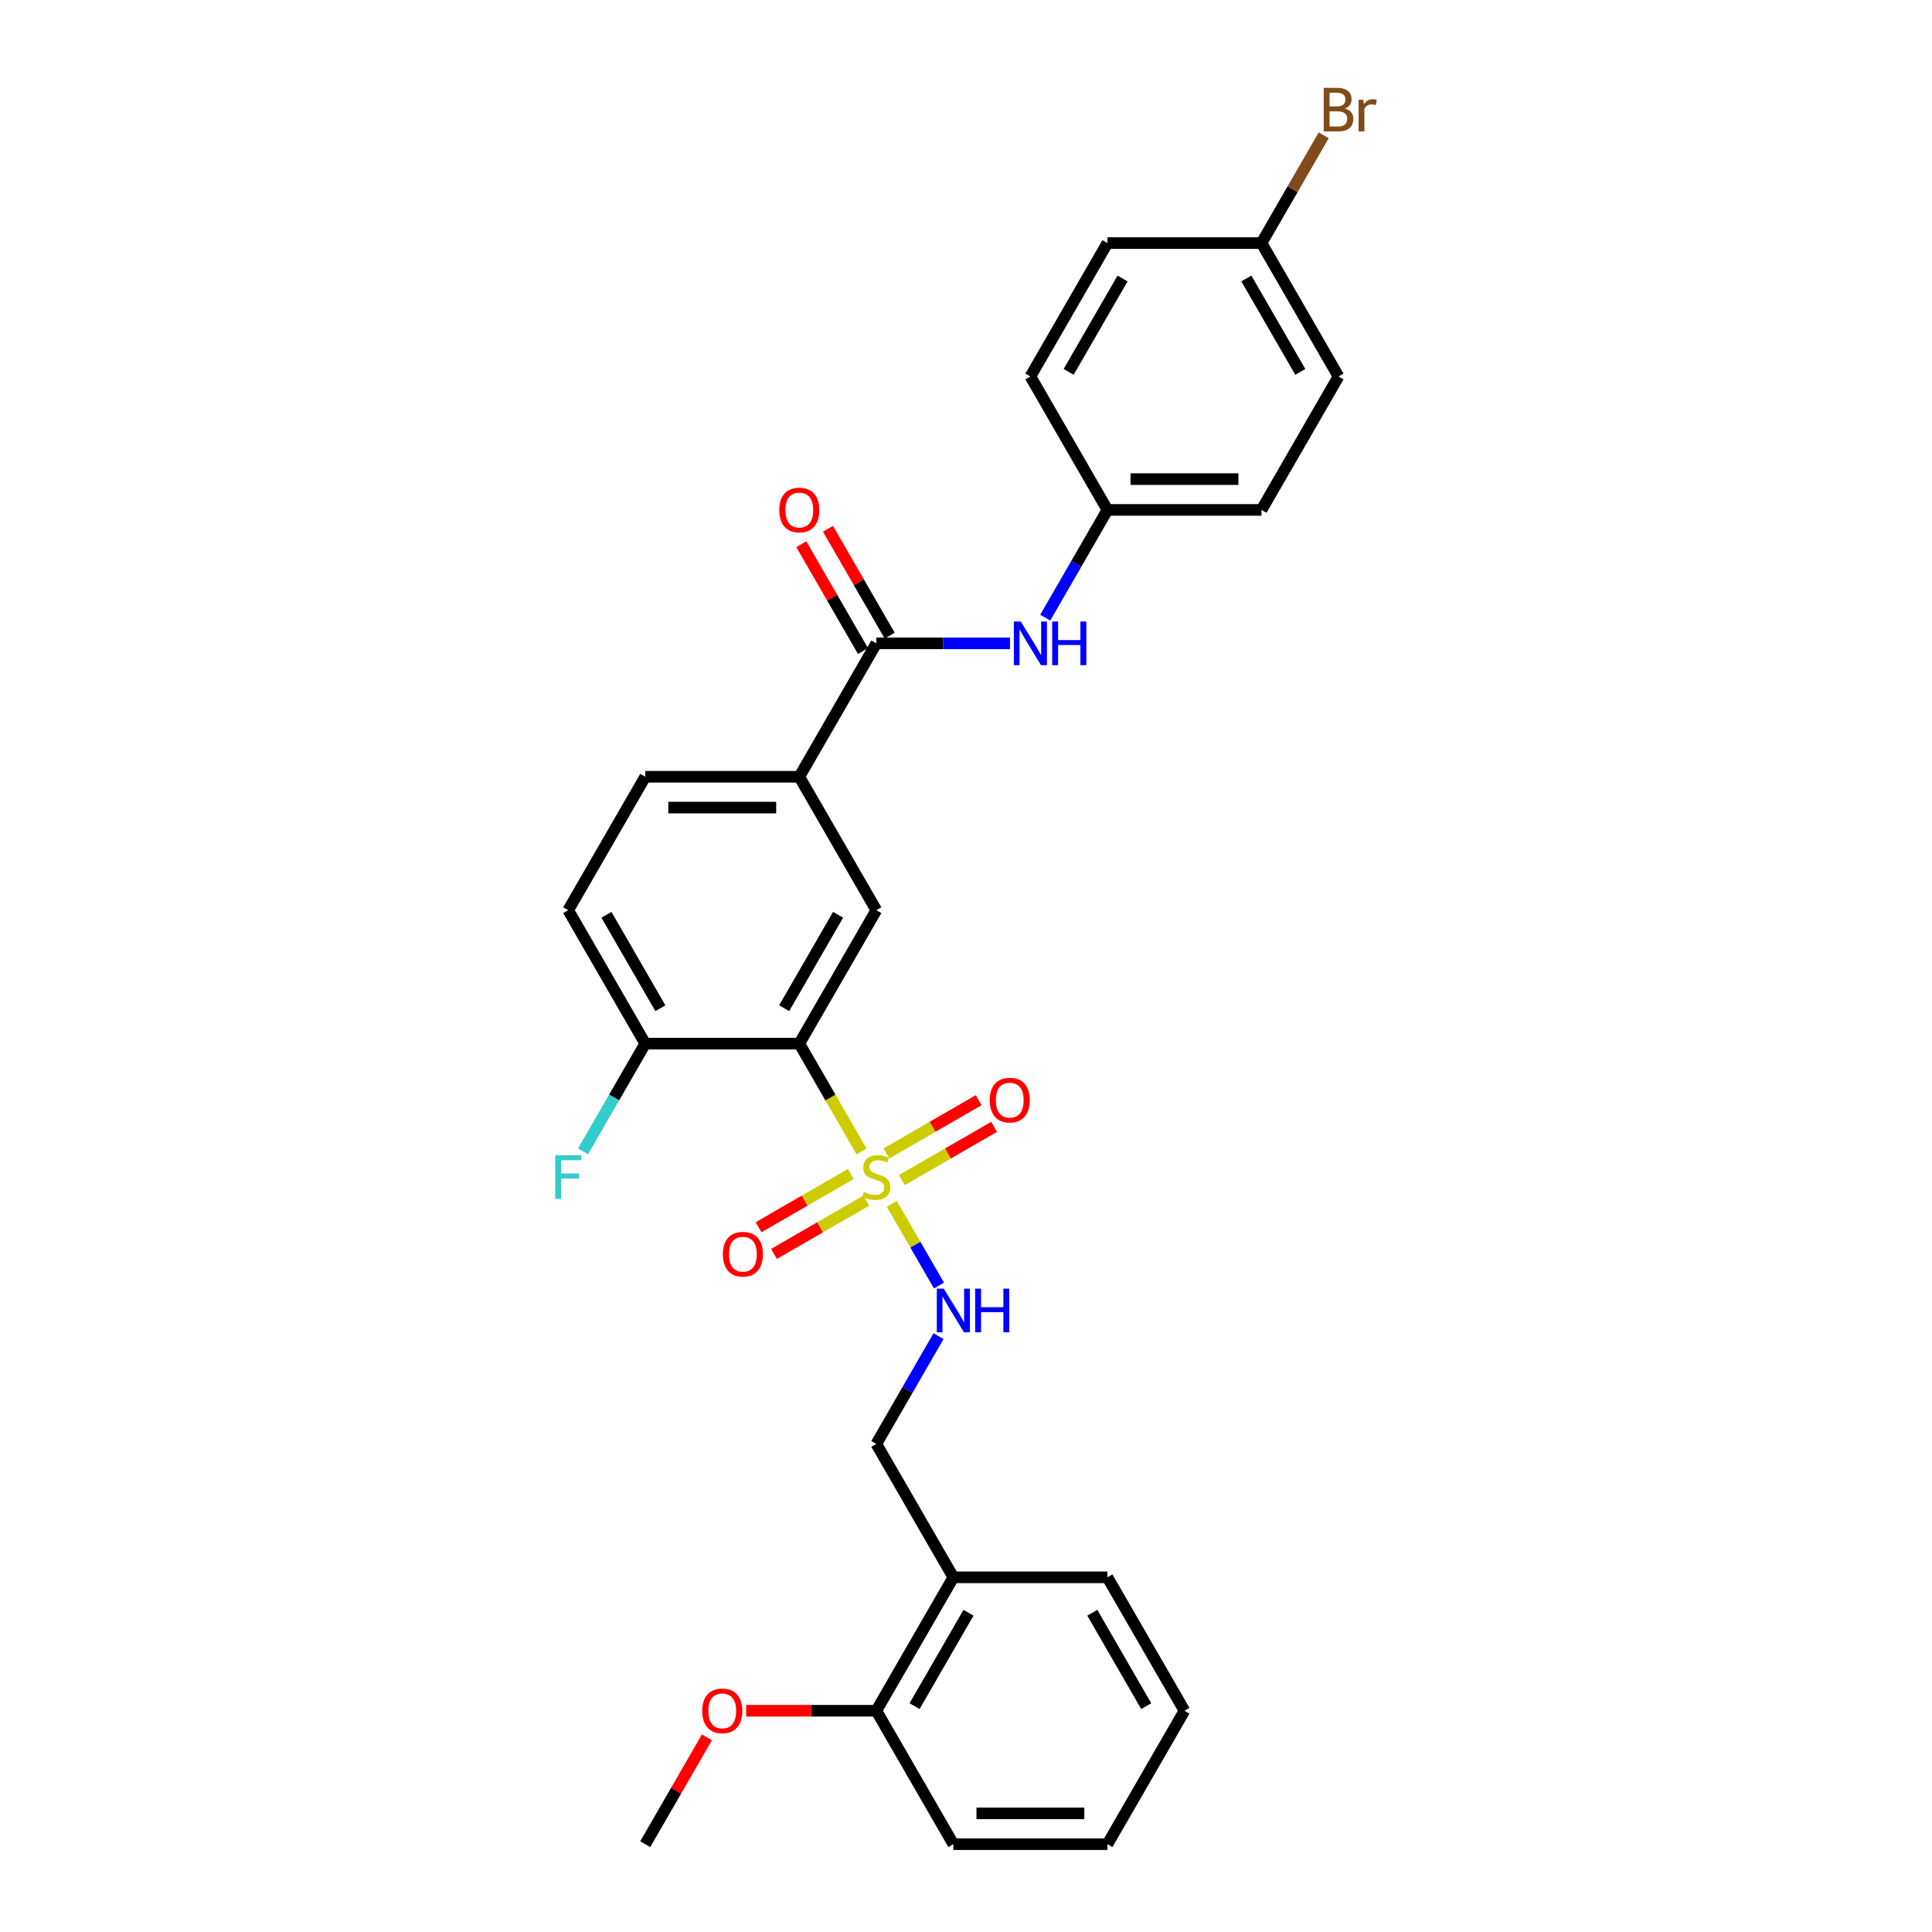 <?xml version='1.0' encoding='iso-8859-1'?>
<svg version='1.1' baseProfile='full'
              xmlns='http://www.w3.org/2000/svg'
                      xmlns:rdkit='http://www.rdkit.org/xml'
                      xmlns:xlink='http://www.w3.org/1999/xlink'
                  xml:space='preserve'
width='1000px' height='1000px' viewBox='0 0 1000 1000'>
<!-- END OF HEADER -->
<rect style='opacity:1.0;fill:#FFFFFF;stroke:none' width='1000' height='1000' x='0' y='0'> </rect>
<path class='bond-0' d='M 445.936,595.984 L 429.826,568.081' style='fill:none;fill-rule:evenodd;stroke:#CCCC00;stroke-width:6px;stroke-linecap:butt;stroke-linejoin:miter;stroke-opacity:1' />
<path class='bond-0' d='M 429.826,568.081 L 413.716,540.177' style='fill:none;fill-rule:evenodd;stroke:#000000;stroke-width:6px;stroke-linecap:butt;stroke-linejoin:miter;stroke-opacity:1' />
<path class='bond-3' d='M 461.59,623.098 L 473.806,644.256' style='fill:none;fill-rule:evenodd;stroke:#CCCC00;stroke-width:6px;stroke-linecap:butt;stroke-linejoin:miter;stroke-opacity:1' />
<path class='bond-3' d='M 473.806,644.256 L 486.021,665.414' style='fill:none;fill-rule:evenodd;stroke:#0000FF;stroke-width:6px;stroke-linecap:butt;stroke-linejoin:miter;stroke-opacity:1' />
<path class='bond-7' d='M 466.81,610.813 L 490.677,597.033' style='fill:none;fill-rule:evenodd;stroke:#CCCC00;stroke-width:6px;stroke-linecap:butt;stroke-linejoin:miter;stroke-opacity:1' />
<path class='bond-7' d='M 490.677,597.033 L 514.543,583.254' style='fill:none;fill-rule:evenodd;stroke:#FF0000;stroke-width:6px;stroke-linecap:butt;stroke-linejoin:miter;stroke-opacity:1' />
<path class='bond-7' d='M 458.835,597 L 482.702,583.221' style='fill:none;fill-rule:evenodd;stroke:#CCCC00;stroke-width:6px;stroke-linecap:butt;stroke-linejoin:miter;stroke-opacity:1' />
<path class='bond-7' d='M 482.702,583.221 L 506.568,569.442' style='fill:none;fill-rule:evenodd;stroke:#FF0000;stroke-width:6px;stroke-linecap:butt;stroke-linejoin:miter;stroke-opacity:1' />
<path class='bond-8' d='M 440.366,607.664 L 416.5,621.443' style='fill:none;fill-rule:evenodd;stroke:#CCCC00;stroke-width:6px;stroke-linecap:butt;stroke-linejoin:miter;stroke-opacity:1' />
<path class='bond-8' d='M 416.5,621.443 L 392.633,635.222' style='fill:none;fill-rule:evenodd;stroke:#FF0000;stroke-width:6px;stroke-linecap:butt;stroke-linejoin:miter;stroke-opacity:1' />
<path class='bond-8' d='M 448.341,621.476 L 424.474,635.255' style='fill:none;fill-rule:evenodd;stroke:#CCCC00;stroke-width:6px;stroke-linecap:butt;stroke-linejoin:miter;stroke-opacity:1' />
<path class='bond-8' d='M 424.474,635.255 L 400.608,649.035' style='fill:none;fill-rule:evenodd;stroke:#FF0000;stroke-width:6px;stroke-linecap:butt;stroke-linejoin:miter;stroke-opacity:1' />
<path class='bond-2' d='M 413.716,540.177 L 453.588,471.115' style='fill:none;fill-rule:evenodd;stroke:#000000;stroke-width:6px;stroke-linecap:butt;stroke-linejoin:miter;stroke-opacity:1' />
<path class='bond-2' d='M 405.884,521.843 L 433.795,473.5' style='fill:none;fill-rule:evenodd;stroke:#000000;stroke-width:6px;stroke-linecap:butt;stroke-linejoin:miter;stroke-opacity:1' />
<path class='bond-6' d='M 413.716,540.177 L 333.97,540.177' style='fill:none;fill-rule:evenodd;stroke:#000000;stroke-width:6px;stroke-linecap:butt;stroke-linejoin:miter;stroke-opacity:1' />
<path class='bond-1' d='M 453.588,332.992 L 413.716,402.054' style='fill:none;fill-rule:evenodd;stroke:#000000;stroke-width:6px;stroke-linecap:butt;stroke-linejoin:miter;stroke-opacity:1' />
<path class='bond-5' d='M 453.588,332.992 L 488.182,332.992' style='fill:none;fill-rule:evenodd;stroke:#000000;stroke-width:6px;stroke-linecap:butt;stroke-linejoin:miter;stroke-opacity:1' />
<path class='bond-5' d='M 488.182,332.992 L 522.775,332.992' style='fill:none;fill-rule:evenodd;stroke:#0000FF;stroke-width:6px;stroke-linecap:butt;stroke-linejoin:miter;stroke-opacity:1' />
<path class='bond-11' d='M 460.494,329.005 L 444.531,301.356' style='fill:none;fill-rule:evenodd;stroke:#000000;stroke-width:6px;stroke-linecap:butt;stroke-linejoin:miter;stroke-opacity:1' />
<path class='bond-11' d='M 444.531,301.356 L 428.568,273.708' style='fill:none;fill-rule:evenodd;stroke:#FF0000;stroke-width:6px;stroke-linecap:butt;stroke-linejoin:miter;stroke-opacity:1' />
<path class='bond-11' d='M 446.682,336.98 L 430.719,309.331' style='fill:none;fill-rule:evenodd;stroke:#000000;stroke-width:6px;stroke-linecap:butt;stroke-linejoin:miter;stroke-opacity:1' />
<path class='bond-11' d='M 430.719,309.331 L 414.756,281.682' style='fill:none;fill-rule:evenodd;stroke:#FF0000;stroke-width:6px;stroke-linecap:butt;stroke-linejoin:miter;stroke-opacity:1' />
<path class='bond-4' d='M 453.588,471.115 L 413.716,402.054' style='fill:none;fill-rule:evenodd;stroke:#000000;stroke-width:6px;stroke-linecap:butt;stroke-linejoin:miter;stroke-opacity:1' />
<path class='bond-10' d='M 485.79,691.585 L 469.689,719.473' style='fill:none;fill-rule:evenodd;stroke:#0000FF;stroke-width:6px;stroke-linecap:butt;stroke-linejoin:miter;stroke-opacity:1' />
<path class='bond-10' d='M 469.689,719.473 L 453.588,747.361' style='fill:none;fill-rule:evenodd;stroke:#000000;stroke-width:6px;stroke-linecap:butt;stroke-linejoin:miter;stroke-opacity:1' />
<path class='bond-29' d='M 413.716,402.054 L 333.97,402.054' style='fill:none;fill-rule:evenodd;stroke:#000000;stroke-width:6px;stroke-linecap:butt;stroke-linejoin:miter;stroke-opacity:1' />
<path class='bond-29' d='M 401.754,418.003 L 345.932,418.003' style='fill:none;fill-rule:evenodd;stroke:#000000;stroke-width:6px;stroke-linecap:butt;stroke-linejoin:miter;stroke-opacity:1' />
<path class='bond-15' d='M 541.004,319.707 L 557.105,291.819' style='fill:none;fill-rule:evenodd;stroke:#0000FF;stroke-width:6px;stroke-linecap:butt;stroke-linejoin:miter;stroke-opacity:1' />
<path class='bond-15' d='M 557.105,291.819 L 573.206,263.931' style='fill:none;fill-rule:evenodd;stroke:#000000;stroke-width:6px;stroke-linecap:butt;stroke-linejoin:miter;stroke-opacity:1' />
<path class='bond-14' d='M 333.97,540.177 L 294.098,471.115' style='fill:none;fill-rule:evenodd;stroke:#000000;stroke-width:6px;stroke-linecap:butt;stroke-linejoin:miter;stroke-opacity:1' />
<path class='bond-14' d='M 341.802,521.843 L 313.891,473.5' style='fill:none;fill-rule:evenodd;stroke:#000000;stroke-width:6px;stroke-linecap:butt;stroke-linejoin:miter;stroke-opacity:1' />
<path class='bond-16' d='M 333.97,540.177 L 317.869,568.065' style='fill:none;fill-rule:evenodd;stroke:#000000;stroke-width:6px;stroke-linecap:butt;stroke-linejoin:miter;stroke-opacity:1' />
<path class='bond-16' d='M 317.869,568.065 L 301.768,595.953' style='fill:none;fill-rule:evenodd;stroke:#33CCCC;stroke-width:6px;stroke-linecap:butt;stroke-linejoin:miter;stroke-opacity:1' />
<path class='bond-9' d='M 493.461,816.423 L 453.588,747.361' style='fill:none;fill-rule:evenodd;stroke:#000000;stroke-width:6px;stroke-linecap:butt;stroke-linejoin:miter;stroke-opacity:1' />
<path class='bond-13' d='M 493.461,816.423 L 453.588,885.484' style='fill:none;fill-rule:evenodd;stroke:#000000;stroke-width:6px;stroke-linecap:butt;stroke-linejoin:miter;stroke-opacity:1' />
<path class='bond-13' d='M 501.292,834.756 L 473.381,883.099' style='fill:none;fill-rule:evenodd;stroke:#000000;stroke-width:6px;stroke-linecap:butt;stroke-linejoin:miter;stroke-opacity:1' />
<path class='bond-24' d='M 493.461,816.423 L 573.206,816.423' style='fill:none;fill-rule:evenodd;stroke:#000000;stroke-width:6px;stroke-linecap:butt;stroke-linejoin:miter;stroke-opacity:1' />
<path class='bond-12' d='M 333.97,402.054 L 294.098,471.115' style='fill:none;fill-rule:evenodd;stroke:#000000;stroke-width:6px;stroke-linecap:butt;stroke-linejoin:miter;stroke-opacity:1' />
<path class='bond-23' d='M 453.588,885.484 L 419.896,885.484' style='fill:none;fill-rule:evenodd;stroke:#000000;stroke-width:6px;stroke-linecap:butt;stroke-linejoin:miter;stroke-opacity:1' />
<path class='bond-23' d='M 419.896,885.484 L 386.203,885.484' style='fill:none;fill-rule:evenodd;stroke:#FF0000;stroke-width:6px;stroke-linecap:butt;stroke-linejoin:miter;stroke-opacity:1' />
<path class='bond-25' d='M 453.588,885.484 L 493.461,954.545' style='fill:none;fill-rule:evenodd;stroke:#000000;stroke-width:6px;stroke-linecap:butt;stroke-linejoin:miter;stroke-opacity:1' />
<path class='bond-19' d='M 573.206,263.931 L 533.334,194.869' style='fill:none;fill-rule:evenodd;stroke:#000000;stroke-width:6px;stroke-linecap:butt;stroke-linejoin:miter;stroke-opacity:1' />
<path class='bond-20' d='M 573.206,263.931 L 652.951,263.931' style='fill:none;fill-rule:evenodd;stroke:#000000;stroke-width:6px;stroke-linecap:butt;stroke-linejoin:miter;stroke-opacity:1' />
<path class='bond-20' d='M 585.168,247.982 L 640.99,247.982' style='fill:none;fill-rule:evenodd;stroke:#000000;stroke-width:6px;stroke-linecap:butt;stroke-linejoin:miter;stroke-opacity:1' />
<path class='bond-17' d='M 652.951,125.808 L 692.824,194.869' style='fill:none;fill-rule:evenodd;stroke:#000000;stroke-width:6px;stroke-linecap:butt;stroke-linejoin:miter;stroke-opacity:1' />
<path class='bond-17' d='M 645.12,144.142 L 673.031,192.485' style='fill:none;fill-rule:evenodd;stroke:#000000;stroke-width:6px;stroke-linecap:butt;stroke-linejoin:miter;stroke-opacity:1' />
<path class='bond-18' d='M 652.951,125.808 L 669.053,97.92' style='fill:none;fill-rule:evenodd;stroke:#000000;stroke-width:6px;stroke-linecap:butt;stroke-linejoin:miter;stroke-opacity:1' />
<path class='bond-18' d='M 669.053,97.92 L 685.154,70.032' style='fill:none;fill-rule:evenodd;stroke:#7F4C19;stroke-width:6px;stroke-linecap:butt;stroke-linejoin:miter;stroke-opacity:1' />
<path class='bond-31' d='M 652.951,125.808 L 573.206,125.808' style='fill:none;fill-rule:evenodd;stroke:#000000;stroke-width:6px;stroke-linecap:butt;stroke-linejoin:miter;stroke-opacity:1' />
<path class='bond-22' d='M 533.334,194.869 L 573.206,125.808' style='fill:none;fill-rule:evenodd;stroke:#000000;stroke-width:6px;stroke-linecap:butt;stroke-linejoin:miter;stroke-opacity:1' />
<path class='bond-22' d='M 553.127,192.485 L 581.038,144.142' style='fill:none;fill-rule:evenodd;stroke:#000000;stroke-width:6px;stroke-linecap:butt;stroke-linejoin:miter;stroke-opacity:1' />
<path class='bond-21' d='M 652.951,263.931 L 692.824,194.869' style='fill:none;fill-rule:evenodd;stroke:#000000;stroke-width:6px;stroke-linecap:butt;stroke-linejoin:miter;stroke-opacity:1' />
<path class='bond-26' d='M 365.896,899.248 L 349.933,926.897' style='fill:none;fill-rule:evenodd;stroke:#FF0000;stroke-width:6px;stroke-linecap:butt;stroke-linejoin:miter;stroke-opacity:1' />
<path class='bond-26' d='M 349.933,926.897 L 333.97,954.545' style='fill:none;fill-rule:evenodd;stroke:#000000;stroke-width:6px;stroke-linecap:butt;stroke-linejoin:miter;stroke-opacity:1' />
<path class='bond-27' d='M 573.206,816.423 L 613.079,885.484' style='fill:none;fill-rule:evenodd;stroke:#000000;stroke-width:6px;stroke-linecap:butt;stroke-linejoin:miter;stroke-opacity:1' />
<path class='bond-27' d='M 565.375,834.756 L 593.286,883.099' style='fill:none;fill-rule:evenodd;stroke:#000000;stroke-width:6px;stroke-linecap:butt;stroke-linejoin:miter;stroke-opacity:1' />
<path class='bond-30' d='M 493.461,954.545 L 573.206,954.545' style='fill:none;fill-rule:evenodd;stroke:#000000;stroke-width:6px;stroke-linecap:butt;stroke-linejoin:miter;stroke-opacity:1' />
<path class='bond-30' d='M 505.423,938.596 L 561.244,938.596' style='fill:none;fill-rule:evenodd;stroke:#000000;stroke-width:6px;stroke-linecap:butt;stroke-linejoin:miter;stroke-opacity:1' />
<path class='bond-28' d='M 613.079,885.484 L 573.206,954.545' style='fill:none;fill-rule:evenodd;stroke:#000000;stroke-width:6px;stroke-linecap:butt;stroke-linejoin:miter;stroke-opacity:1' />
<path  class='atom-0' d='M 447.209 616.989
Q 447.464 617.085, 448.516 617.532
Q 449.569 617.978, 450.717 618.265
Q 451.898 618.521, 453.046 618.521
Q 455.183 618.521, 456.427 617.5
Q 457.671 616.447, 457.671 614.629
Q 457.671 613.385, 457.033 612.619
Q 456.427 611.854, 455.47 611.439
Q 454.513 611.024, 452.918 610.546
Q 450.909 609.94, 449.697 609.366
Q 448.516 608.792, 447.655 607.579
Q 446.826 606.367, 446.826 604.326
Q 446.826 601.487, 448.74 599.733
Q 450.686 597.978, 454.513 597.978
Q 457.129 597.978, 460.095 599.222
L 459.362 601.678
Q 456.65 600.562, 454.609 600.562
Q 452.408 600.562, 451.196 601.487
Q 449.984 602.38, 450.016 603.943
Q 450.016 605.155, 450.622 605.889
Q 451.26 606.623, 452.153 607.037
Q 453.078 607.452, 454.609 607.93
Q 456.65 608.568, 457.863 609.206
Q 459.075 609.844, 459.936 611.152
Q 460.829 612.428, 460.829 614.629
Q 460.829 617.755, 458.724 619.446
Q 456.65 621.104, 453.174 621.104
Q 451.164 621.104, 449.633 620.658
Q 448.134 620.243, 446.347 619.509
L 447.209 616.989
' fill='#CCCC00'/>
<path  class='atom-4' d='M 488.469 667.008
L 495.869 678.969
Q 496.603 680.15, 497.783 682.287
Q 498.963 684.424, 499.027 684.552
L 499.027 667.008
L 502.026 667.008
L 502.026 689.592
L 498.931 689.592
L 490.989 676.513
Q 490.064 674.982, 489.075 673.228
Q 488.118 671.473, 487.831 670.931
L 487.831 689.592
L 484.896 689.592
L 484.896 667.008
L 488.469 667.008
' fill='#0000FF'/>
<path  class='atom-4' d='M 504.737 667.008
L 507.799 667.008
L 507.799 676.609
L 519.346 676.609
L 519.346 667.008
L 522.408 667.008
L 522.408 689.592
L 519.346 689.592
L 519.346 679.161
L 507.799 679.161
L 507.799 689.592
L 504.737 689.592
L 504.737 667.008
' fill='#0000FF'/>
<path  class='atom-6' d='M 528.341 321.7
L 535.742 333.662
Q 536.476 334.842, 537.656 336.98
Q 538.836 339.117, 538.9 339.244
L 538.9 321.7
L 541.898 321.7
L 541.898 344.284
L 538.804 344.284
L 530.861 331.206
Q 529.936 329.675, 528.948 327.921
Q 527.991 326.166, 527.704 325.624
L 527.704 344.284
L 524.769 344.284
L 524.769 321.7
L 528.341 321.7
' fill='#0000FF'/>
<path  class='atom-6' d='M 544.61 321.7
L 547.672 321.7
L 547.672 331.302
L 559.219 331.302
L 559.219 321.7
L 562.281 321.7
L 562.281 344.284
L 559.219 344.284
L 559.219 333.854
L 547.672 333.854
L 547.672 344.284
L 544.61 344.284
L 544.61 321.7
' fill='#0000FF'/>
<path  class='atom-8' d='M 512.283 569.429
Q 512.283 564.007, 514.962 560.976
Q 517.642 557.946, 522.65 557.946
Q 527.658 557.946, 530.337 560.976
Q 533.017 564.007, 533.017 569.429
Q 533.017 574.916, 530.305 578.042
Q 527.594 581.136, 522.65 581.136
Q 517.674 581.136, 514.962 578.042
Q 512.283 574.948, 512.283 569.429
M 522.65 578.584
Q 526.095 578.584, 527.945 576.287
Q 529.827 573.959, 529.827 569.429
Q 529.827 564.995, 527.945 562.763
Q 526.095 560.498, 522.65 560.498
Q 519.205 560.498, 517.323 562.731
Q 515.473 564.964, 515.473 569.429
Q 515.473 573.991, 517.323 576.287
Q 519.205 578.584, 522.65 578.584
' fill='#FF0000'/>
<path  class='atom-9' d='M 374.16 649.175
Q 374.16 643.752, 376.839 640.722
Q 379.519 637.691, 384.527 637.691
Q 389.535 637.691, 392.214 640.722
Q 394.894 643.752, 394.894 649.175
Q 394.894 654.661, 392.182 657.787
Q 389.471 660.881, 384.527 660.881
Q 379.551 660.881, 376.839 657.787
Q 374.16 654.693, 374.16 649.175
M 384.527 658.329
Q 387.972 658.329, 389.822 656.033
Q 391.704 653.704, 391.704 649.175
Q 391.704 644.741, 389.822 642.508
Q 387.972 640.243, 384.527 640.243
Q 381.082 640.243, 379.2 642.476
Q 377.35 644.709, 377.35 649.175
Q 377.35 653.736, 379.2 656.033
Q 381.082 658.329, 384.527 658.329
' fill='#FF0000'/>
<path  class='atom-12' d='M 403.349 263.995
Q 403.349 258.572, 406.028 255.542
Q 408.708 252.511, 413.716 252.511
Q 418.724 252.511, 421.403 255.542
Q 424.082 258.572, 424.082 263.995
Q 424.082 269.481, 421.371 272.607
Q 418.66 275.701, 413.716 275.701
Q 408.739 275.701, 406.028 272.607
Q 403.349 269.513, 403.349 263.995
M 413.716 273.149
Q 417.161 273.149, 419.011 270.853
Q 420.893 268.524, 420.893 263.995
Q 420.893 259.561, 419.011 257.328
Q 417.161 255.063, 413.716 255.063
Q 410.271 255.063, 408.389 257.296
Q 406.539 259.529, 406.539 263.995
Q 406.539 268.556, 408.389 270.853
Q 410.271 273.149, 413.716 273.149
' fill='#FF0000'/>
<path  class='atom-17' d='M 287.383 597.946
L 300.812 597.946
L 300.812 600.53
L 290.413 600.53
L 290.413 607.388
L 299.664 607.388
L 299.664 610.004
L 290.413 610.004
L 290.413 620.53
L 287.383 620.53
L 287.383 597.946
' fill='#33CCCC'/>
<path  class='atom-19' d='M 696.126 56.172
Q 698.295 56.778, 699.379 58.118
Q 700.496 59.426, 700.496 61.372
Q 700.496 64.498, 698.486 66.284
Q 696.508 68.038, 692.744 68.038
L 685.153 68.038
L 685.153 45.455
L 691.819 45.455
Q 695.679 45.455, 697.625 47.018
Q 699.571 48.581, 699.571 51.451
Q 699.571 54.864, 696.126 56.172
M 688.183 48.006
L 688.183 55.088
L 691.819 55.088
Q 694.052 55.088, 695.201 54.195
Q 696.381 53.27, 696.381 51.451
Q 696.381 48.006, 691.819 48.006
L 688.183 48.006
M 692.744 65.487
Q 694.945 65.487, 696.126 64.434
Q 697.306 63.381, 697.306 61.372
Q 697.306 59.522, 695.998 58.597
Q 694.722 57.64, 692.266 57.64
L 688.183 57.64
L 688.183 65.487
L 692.744 65.487
' fill='#7F4C19'/>
<path  class='atom-19' d='M 705.631 51.643
L 705.982 53.907
Q 707.705 51.356, 710.512 51.356
Q 711.405 51.356, 712.617 51.675
L 712.138 54.354
Q 710.767 54.035, 710.001 54.035
Q 708.662 54.035, 707.768 54.577
Q 706.907 55.088, 706.205 56.332
L 706.205 68.038
L 703.207 68.038
L 703.207 51.643
L 705.631 51.643
' fill='#7F4C19'/>
<path  class='atom-24' d='M 363.476 885.548
Q 363.476 880.125, 366.155 877.095
Q 368.835 874.064, 373.843 874.064
Q 378.851 874.064, 381.53 877.095
Q 384.21 880.125, 384.21 885.548
Q 384.21 891.034, 381.498 894.16
Q 378.787 897.254, 373.843 897.254
Q 368.867 897.254, 366.155 894.16
Q 363.476 891.066, 363.476 885.548
M 373.843 894.703
Q 377.288 894.703, 379.138 892.406
Q 381.02 890.077, 381.02 885.548
Q 381.02 881.114, 379.138 878.881
Q 377.288 876.616, 373.843 876.616
Q 370.398 876.616, 368.516 878.849
Q 366.666 881.082, 366.666 885.548
Q 366.666 890.109, 368.516 892.406
Q 370.398 894.703, 373.843 894.703
' fill='#FF0000'/>
</svg>
